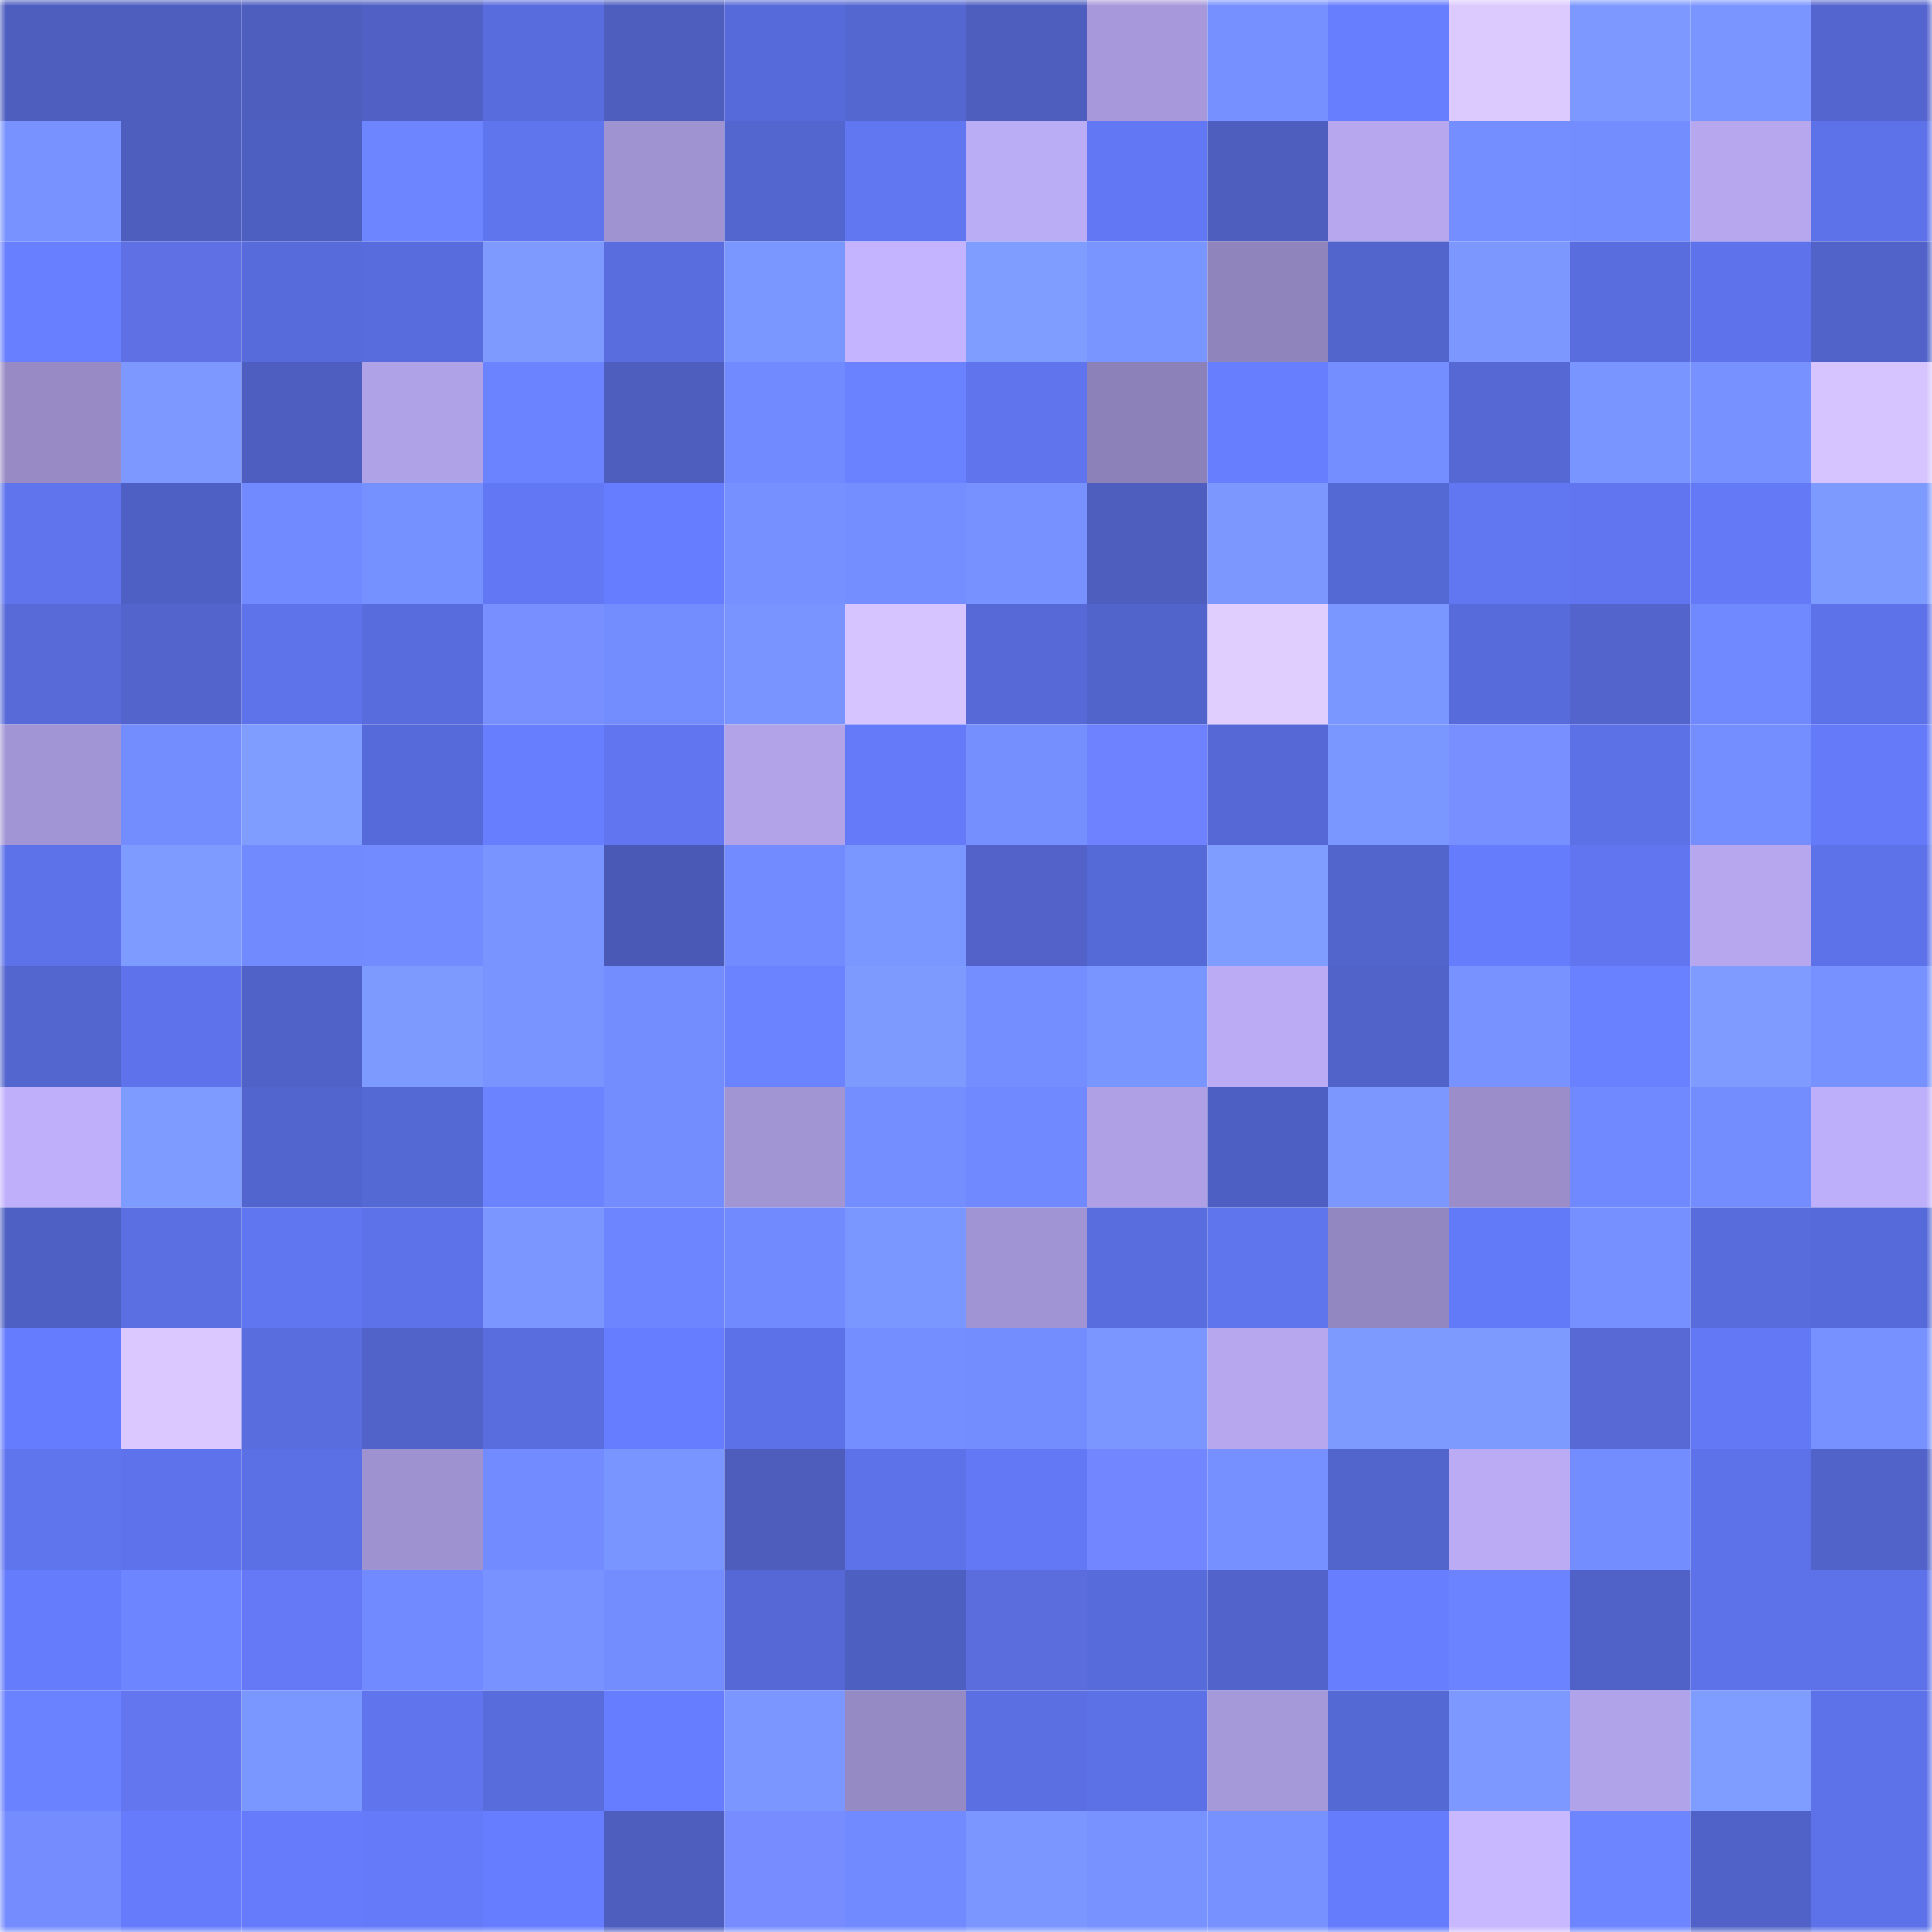 <svg viewBox="0 0 160 160" fill="none" role="img" xmlns="http://www.w3.org/2000/svg" width="240" height="240" name="unstoppabledomains%2Csazzadsspace.nft"><mask id="964507554" mask-type="alpha" maskUnits="userSpaceOnUse" x="0" y="0" width="160" height="160"><rect width="160" height="160" fill="#FFFFFF"></rect></mask><g mask="url(#964507554)"><rect x="0" y="0" width="10" height="10" fill="#4d5ebf"></rect><rect x="10" y="0" width="10" height="10" fill="#4d5ebf"></rect><rect x="20" y="0" width="10" height="10" fill="#4d5ebf"></rect><rect x="30" y="0" width="10" height="10" fill="#5060c4"></rect><rect x="40" y="0" width="10" height="10" fill="#596cdd"></rect><rect x="50" y="0" width="10" height="10" fill="#4d5ebf"></rect><rect x="60" y="0" width="10" height="10" fill="#576ad9"></rect><rect x="70" y="0" width="10" height="10" fill="#5467d1"></rect><rect x="80" y="0" width="10" height="10" fill="#4d5ebf"></rect><rect x="90" y="0" width="10" height="10" fill="#a698da"></rect><rect x="100" y="0" width="10" height="10" fill="#7691ff"></rect><rect x="110" y="0" width="10" height="10" fill="#677eff"></rect><rect x="120" y="0" width="10" height="10" fill="#dccaff"></rect><rect x="130" y="0" width="10" height="10" fill="#7d99ff"></rect><rect x="140" y="0" width="10" height="10" fill="#7a95ff"></rect><rect x="150" y="0" width="10" height="10" fill="#5565cf"></rect><rect x="0" y="10" width="10" height="10" fill="#7893ff"></rect><rect x="10" y="10" width="10" height="10" fill="#4d5ebf"></rect><rect x="20" y="10" width="10" height="10" fill="#4e5fc2"></rect><rect x="30" y="10" width="10" height="10" fill="#6d86ff"></rect><rect x="40" y="10" width="10" height="10" fill="#5f75ee"></rect><rect x="50" y="10" width="10" height="10" fill="#a093d2"></rect><rect x="60" y="10" width="10" height="10" fill="#5366d0"></rect><rect x="70" y="10" width="10" height="10" fill="#6176f1"></rect><rect x="80" y="10" width="10" height="10" fill="#bbacf6"></rect><rect x="90" y="10" width="10" height="10" fill="#6177f3"></rect><rect x="100" y="10" width="10" height="10" fill="#4d5ebf"></rect><rect x="110" y="10" width="10" height="10" fill="#b6a7ee"></rect><rect x="120" y="10" width="10" height="10" fill="#748eff"></rect><rect x="130" y="10" width="10" height="10" fill="#738dff"></rect><rect x="140" y="10" width="10" height="10" fill="#b6a7ee"></rect><rect x="150" y="10" width="10" height="10" fill="#5d72e9"></rect><rect x="0" y="20" width="10" height="10" fill="#687fff"></rect><rect x="10" y="20" width="10" height="10" fill="#5e70e4"></rect><rect x="20" y="20" width="10" height="10" fill="#586bdb"></rect><rect x="30" y="20" width="10" height="10" fill="#596cdd"></rect><rect x="40" y="20" width="10" height="10" fill="#7e9aff"></rect><rect x="50" y="20" width="10" height="10" fill="#596ddf"></rect><rect x="60" y="20" width="10" height="10" fill="#7a96ff"></rect><rect x="70" y="20" width="10" height="10" fill="#c4b4ff"></rect><rect x="80" y="20" width="10" height="10" fill="#7f9cff"></rect><rect x="90" y="20" width="10" height="10" fill="#7995ff"></rect><rect x="100" y="20" width="10" height="10" fill="#9084bc"></rect><rect x="110" y="20" width="10" height="10" fill="#5265cd"></rect><rect x="120" y="20" width="10" height="10" fill="#7c98ff"></rect><rect x="130" y="20" width="10" height="10" fill="#596ddf"></rect><rect x="140" y="20" width="10" height="10" fill="#5e73eb"></rect><rect x="150" y="20" width="10" height="10" fill="#5163c9"></rect><rect x="0" y="30" width="10" height="10" fill="#978ac5"></rect><rect x="10" y="30" width="10" height="10" fill="#7d99ff"></rect><rect x="20" y="30" width="10" height="10" fill="#4d5ec0"></rect><rect x="30" y="30" width="10" height="10" fill="#b0a2e7"></rect><rect x="40" y="30" width="10" height="10" fill="#6b83ff"></rect><rect x="50" y="30" width="10" height="10" fill="#4d5ebf"></rect><rect x="60" y="30" width="10" height="10" fill="#718aff"></rect><rect x="70" y="30" width="10" height="10" fill="#6a82ff"></rect><rect x="80" y="30" width="10" height="10" fill="#5f74ed"></rect><rect x="90" y="30" width="10" height="10" fill="#8c81b8"></rect><rect x="100" y="30" width="10" height="10" fill="#677eff"></rect><rect x="110" y="30" width="10" height="10" fill="#748eff"></rect><rect x="120" y="30" width="10" height="10" fill="#5568d4"></rect><rect x="130" y="30" width="10" height="10" fill="#7995ff"></rect><rect x="140" y="30" width="10" height="10" fill="#7792ff"></rect><rect x="150" y="30" width="10" height="10" fill="#d5c4ff"></rect><rect x="0" y="40" width="10" height="10" fill="#5f74ed"></rect><rect x="10" y="40" width="10" height="10" fill="#4e60c3"></rect><rect x="20" y="40" width="10" height="10" fill="#718aff"></rect><rect x="30" y="40" width="10" height="10" fill="#7590ff"></rect><rect x="40" y="40" width="10" height="10" fill="#6177f3"></rect><rect x="50" y="40" width="10" height="10" fill="#667dff"></rect><rect x="60" y="40" width="10" height="10" fill="#7690ff"></rect><rect x="70" y="40" width="10" height="10" fill="#748eff"></rect><rect x="80" y="40" width="10" height="10" fill="#7792ff"></rect><rect x="90" y="40" width="10" height="10" fill="#4d5ebf"></rect><rect x="100" y="40" width="10" height="10" fill="#7c98ff"></rect><rect x="110" y="40" width="10" height="10" fill="#5569d5"></rect><rect x="120" y="40" width="10" height="10" fill="#6177f2"></rect><rect x="130" y="40" width="10" height="10" fill="#6075ef"></rect><rect x="140" y="40" width="10" height="10" fill="#6379f6"></rect><rect x="150" y="40" width="10" height="10" fill="#7d9aff"></rect><rect x="0" y="50" width="10" height="10" fill="#576ad8"></rect><rect x="10" y="50" width="10" height="10" fill="#5464cd"></rect><rect x="20" y="50" width="10" height="10" fill="#5e73ea"></rect><rect x="30" y="50" width="10" height="10" fill="#596cdd"></rect><rect x="40" y="50" width="10" height="10" fill="#788fff"></rect><rect x="50" y="50" width="10" height="10" fill="#738dff"></rect><rect x="60" y="50" width="10" height="10" fill="#7994ff"></rect><rect x="70" y="50" width="10" height="10" fill="#d5c4ff"></rect><rect x="80" y="50" width="10" height="10" fill="#5669d6"></rect><rect x="90" y="50" width="10" height="10" fill="#5164cb"></rect><rect x="100" y="50" width="10" height="10" fill="#e0ceff"></rect><rect x="110" y="50" width="10" height="10" fill="#7a96ff"></rect><rect x="120" y="50" width="10" height="10" fill="#576bda"></rect><rect x="130" y="50" width="10" height="10" fill="#5464cd"></rect><rect x="140" y="50" width="10" height="10" fill="#7089ff"></rect><rect x="150" y="50" width="10" height="10" fill="#5d72e9"></rect><rect x="0" y="60" width="10" height="10" fill="#a295d5"></rect><rect x="10" y="60" width="10" height="10" fill="#738dff"></rect><rect x="20" y="60" width="10" height="10" fill="#7f9cff"></rect><rect x="30" y="60" width="10" height="10" fill="#576ad9"></rect><rect x="40" y="60" width="10" height="10" fill="#677eff"></rect><rect x="50" y="60" width="10" height="10" fill="#6075ef"></rect><rect x="60" y="60" width="10" height="10" fill="#b2a3e9"></rect><rect x="70" y="60" width="10" height="10" fill="#647af9"></rect><rect x="80" y="60" width="10" height="10" fill="#758fff"></rect><rect x="90" y="60" width="10" height="10" fill="#6e82ff"></rect><rect x="100" y="60" width="10" height="10" fill="#5568d5"></rect><rect x="110" y="60" width="10" height="10" fill="#7a96ff"></rect><rect x="120" y="60" width="10" height="10" fill="#788fff"></rect><rect x="130" y="60" width="10" height="10" fill="#5d71e7"></rect><rect x="140" y="60" width="10" height="10" fill="#748eff"></rect><rect x="150" y="60" width="10" height="10" fill="#647af9"></rect><rect x="0" y="70" width="10" height="10" fill="#5d72e9"></rect><rect x="10" y="70" width="10" height="10" fill="#7e9bff"></rect><rect x="20" y="70" width="10" height="10" fill="#718bff"></rect><rect x="30" y="70" width="10" height="10" fill="#728cff"></rect><rect x="40" y="70" width="10" height="10" fill="#7994ff"></rect><rect x="50" y="70" width="10" height="10" fill="#4b59b6"></rect><rect x="60" y="70" width="10" height="10" fill="#728cff"></rect><rect x="70" y="70" width="10" height="10" fill="#7a96ff"></rect><rect x="80" y="70" width="10" height="10" fill="#5262c8"></rect><rect x="90" y="70" width="10" height="10" fill="#566ad7"></rect><rect x="100" y="70" width="10" height="10" fill="#7f9cff"></rect><rect x="110" y="70" width="10" height="10" fill="#5265cd"></rect><rect x="120" y="70" width="10" height="10" fill="#657cfc"></rect><rect x="130" y="70" width="10" height="10" fill="#6075ef"></rect><rect x="140" y="70" width="10" height="10" fill="#b6a7ef"></rect><rect x="150" y="70" width="10" height="10" fill="#5d72e9"></rect><rect x="0" y="80" width="10" height="10" fill="#5366cf"></rect><rect x="10" y="80" width="10" height="10" fill="#5e73eb"></rect><rect x="20" y="80" width="10" height="10" fill="#5061c7"></rect><rect x="30" y="80" width="10" height="10" fill="#7d9aff"></rect><rect x="40" y="80" width="10" height="10" fill="#7994ff"></rect><rect x="50" y="80" width="10" height="10" fill="#738dff"></rect><rect x="60" y="80" width="10" height="10" fill="#6b83ff"></rect><rect x="70" y="80" width="10" height="10" fill="#7d9aff"></rect><rect x="80" y="80" width="10" height="10" fill="#748eff"></rect><rect x="90" y="80" width="10" height="10" fill="#7995ff"></rect><rect x="100" y="80" width="10" height="10" fill="#baabf4"></rect><rect x="110" y="80" width="10" height="10" fill="#5163c9"></rect><rect x="120" y="80" width="10" height="10" fill="#7893ff"></rect><rect x="130" y="80" width="10" height="10" fill="#6981ff"></rect><rect x="140" y="80" width="10" height="10" fill="#7f9bff"></rect><rect x="150" y="80" width="10" height="10" fill="#7792ff"></rect><rect x="0" y="90" width="10" height="10" fill="#bfaffb"></rect><rect x="10" y="90" width="10" height="10" fill="#7e9bff"></rect><rect x="20" y="90" width="10" height="10" fill="#5265ce"></rect><rect x="30" y="90" width="10" height="10" fill="#5569d5"></rect><rect x="40" y="90" width="10" height="10" fill="#6b83ff"></rect><rect x="50" y="90" width="10" height="10" fill="#738dff"></rect><rect x="60" y="90" width="10" height="10" fill="#a295d4"></rect><rect x="70" y="90" width="10" height="10" fill="#748eff"></rect><rect x="80" y="90" width="10" height="10" fill="#7089ff"></rect><rect x="90" y="90" width="10" height="10" fill="#afa0e5"></rect><rect x="100" y="90" width="10" height="10" fill="#4e5fc3"></rect><rect x="110" y="90" width="10" height="10" fill="#7c98ff"></rect><rect x="120" y="90" width="10" height="10" fill="#9a8dca"></rect><rect x="130" y="90" width="10" height="10" fill="#7089ff"></rect><rect x="140" y="90" width="10" height="10" fill="#738dff"></rect><rect x="150" y="90" width="10" height="10" fill="#beaffa"></rect><rect x="0" y="100" width="10" height="10" fill="#4e60c3"></rect><rect x="10" y="100" width="10" height="10" fill="#5b6fe3"></rect><rect x="20" y="100" width="10" height="10" fill="#6076f0"></rect><rect x="30" y="100" width="10" height="10" fill="#5d72e9"></rect><rect x="40" y="100" width="10" height="10" fill="#7b97ff"></rect><rect x="50" y="100" width="10" height="10" fill="#6d85ff"></rect><rect x="60" y="100" width="10" height="10" fill="#718bff"></rect><rect x="70" y="100" width="10" height="10" fill="#7a96ff"></rect><rect x="80" y="100" width="10" height="10" fill="#a194d4"></rect><rect x="90" y="100" width="10" height="10" fill="#596ddf"></rect><rect x="100" y="100" width="10" height="10" fill="#5f75ee"></rect><rect x="110" y="100" width="10" height="10" fill="#9387c1"></rect><rect x="120" y="100" width="10" height="10" fill="#637af8"></rect><rect x="130" y="100" width="10" height="10" fill="#7691ff"></rect><rect x="140" y="100" width="10" height="10" fill="#586cdc"></rect><rect x="150" y="100" width="10" height="10" fill="#576ad9"></rect><rect x="0" y="110" width="10" height="10" fill="#667cfe"></rect><rect x="10" y="110" width="10" height="10" fill="#dac8ff"></rect><rect x="20" y="110" width="10" height="10" fill="#596ddf"></rect><rect x="30" y="110" width="10" height="10" fill="#5163c9"></rect><rect x="40" y="110" width="10" height="10" fill="#596dde"></rect><rect x="50" y="110" width="10" height="10" fill="#667dff"></rect><rect x="60" y="110" width="10" height="10" fill="#5c71e7"></rect><rect x="70" y="110" width="10" height="10" fill="#748eff"></rect><rect x="80" y="110" width="10" height="10" fill="#738dff"></rect><rect x="90" y="110" width="10" height="10" fill="#7b97ff"></rect><rect x="100" y="110" width="10" height="10" fill="#b6a7ee"></rect><rect x="110" y="110" width="10" height="10" fill="#7d9aff"></rect><rect x="120" y="110" width="10" height="10" fill="#7d9aff"></rect><rect x="130" y="110" width="10" height="10" fill="#5868d5"></rect><rect x="140" y="110" width="10" height="10" fill="#6278f5"></rect><rect x="150" y="110" width="10" height="10" fill="#7792ff"></rect><rect x="0" y="120" width="10" height="10" fill="#5f75ee"></rect><rect x="10" y="120" width="10" height="10" fill="#5e73eb"></rect><rect x="20" y="120" width="10" height="10" fill="#5b70e4"></rect><rect x="30" y="120" width="10" height="10" fill="#9f92d0"></rect><rect x="40" y="120" width="10" height="10" fill="#728cff"></rect><rect x="50" y="120" width="10" height="10" fill="#7995ff"></rect><rect x="60" y="120" width="10" height="10" fill="#4e5cbc"></rect><rect x="70" y="120" width="10" height="10" fill="#5d72e9"></rect><rect x="80" y="120" width="10" height="10" fill="#6278f5"></rect><rect x="90" y="120" width="10" height="10" fill="#7186ff"></rect><rect x="100" y="120" width="10" height="10" fill="#7690ff"></rect><rect x="110" y="120" width="10" height="10" fill="#5265cd"></rect><rect x="120" y="120" width="10" height="10" fill="#baabf4"></rect><rect x="130" y="120" width="10" height="10" fill="#738dff"></rect><rect x="140" y="120" width="10" height="10" fill="#5d72e8"></rect><rect x="150" y="120" width="10" height="10" fill="#5163c9"></rect><rect x="0" y="130" width="10" height="10" fill="#657cfc"></rect><rect x="10" y="130" width="10" height="10" fill="#6d85ff"></rect><rect x="20" y="130" width="10" height="10" fill="#6579f7"></rect><rect x="30" y="130" width="10" height="10" fill="#718aff"></rect><rect x="40" y="130" width="10" height="10" fill="#7893ff"></rect><rect x="50" y="130" width="10" height="10" fill="#738dff"></rect><rect x="60" y="130" width="10" height="10" fill="#5568d5"></rect><rect x="70" y="130" width="10" height="10" fill="#4d5fc1"></rect><rect x="80" y="130" width="10" height="10" fill="#5b6cdd"></rect><rect x="90" y="130" width="10" height="10" fill="#586bdb"></rect><rect x="100" y="130" width="10" height="10" fill="#5264cc"></rect><rect x="110" y="130" width="10" height="10" fill="#677eff"></rect><rect x="120" y="130" width="10" height="10" fill="#6b83ff"></rect><rect x="130" y="130" width="10" height="10" fill="#5062c7"></rect><rect x="140" y="130" width="10" height="10" fill="#5d72e9"></rect><rect x="150" y="130" width="10" height="10" fill="#5d72e9"></rect><rect x="0" y="140" width="10" height="10" fill="#6a82ff"></rect><rect x="10" y="140" width="10" height="10" fill="#6375ef"></rect><rect x="20" y="140" width="10" height="10" fill="#7a96ff"></rect><rect x="30" y="140" width="10" height="10" fill="#5f74ed"></rect><rect x="40" y="140" width="10" height="10" fill="#586cdc"></rect><rect x="50" y="140" width="10" height="10" fill="#667dff"></rect><rect x="60" y="140" width="10" height="10" fill="#7b96ff"></rect><rect x="70" y="140" width="10" height="10" fill="#968ac5"></rect><rect x="80" y="140" width="10" height="10" fill="#5b6fe3"></rect><rect x="90" y="140" width="10" height="10" fill="#5d71e7"></rect><rect x="100" y="140" width="10" height="10" fill="#a699da"></rect><rect x="110" y="140" width="10" height="10" fill="#5569d5"></rect><rect x="120" y="140" width="10" height="10" fill="#7d99ff"></rect><rect x="130" y="140" width="10" height="10" fill="#b1a3e9"></rect><rect x="140" y="140" width="10" height="10" fill="#7f9cff"></rect><rect x="150" y="140" width="10" height="10" fill="#5d72e9"></rect><rect x="0" y="150" width="10" height="10" fill="#758cff"></rect><rect x="10" y="150" width="10" height="10" fill="#657bfb"></rect><rect x="20" y="150" width="10" height="10" fill="#657bfb"></rect><rect x="30" y="150" width="10" height="10" fill="#647af9"></rect><rect x="40" y="150" width="10" height="10" fill="#667dff"></rect><rect x="50" y="150" width="10" height="10" fill="#4d5ebf"></rect><rect x="60" y="150" width="10" height="10" fill="#768cff"></rect><rect x="70" y="150" width="10" height="10" fill="#718aff"></rect><rect x="80" y="150" width="10" height="10" fill="#7b97ff"></rect><rect x="90" y="150" width="10" height="10" fill="#7893ff"></rect><rect x="100" y="150" width="10" height="10" fill="#7792ff"></rect><rect x="110" y="150" width="10" height="10" fill="#657cfd"></rect><rect x="120" y="150" width="10" height="10" fill="#c8b8ff"></rect><rect x="130" y="150" width="10" height="10" fill="#6d85ff"></rect><rect x="140" y="150" width="10" height="10" fill="#5062c7"></rect><rect x="150" y="150" width="10" height="10" fill="#5d72e9"></rect></g></svg>